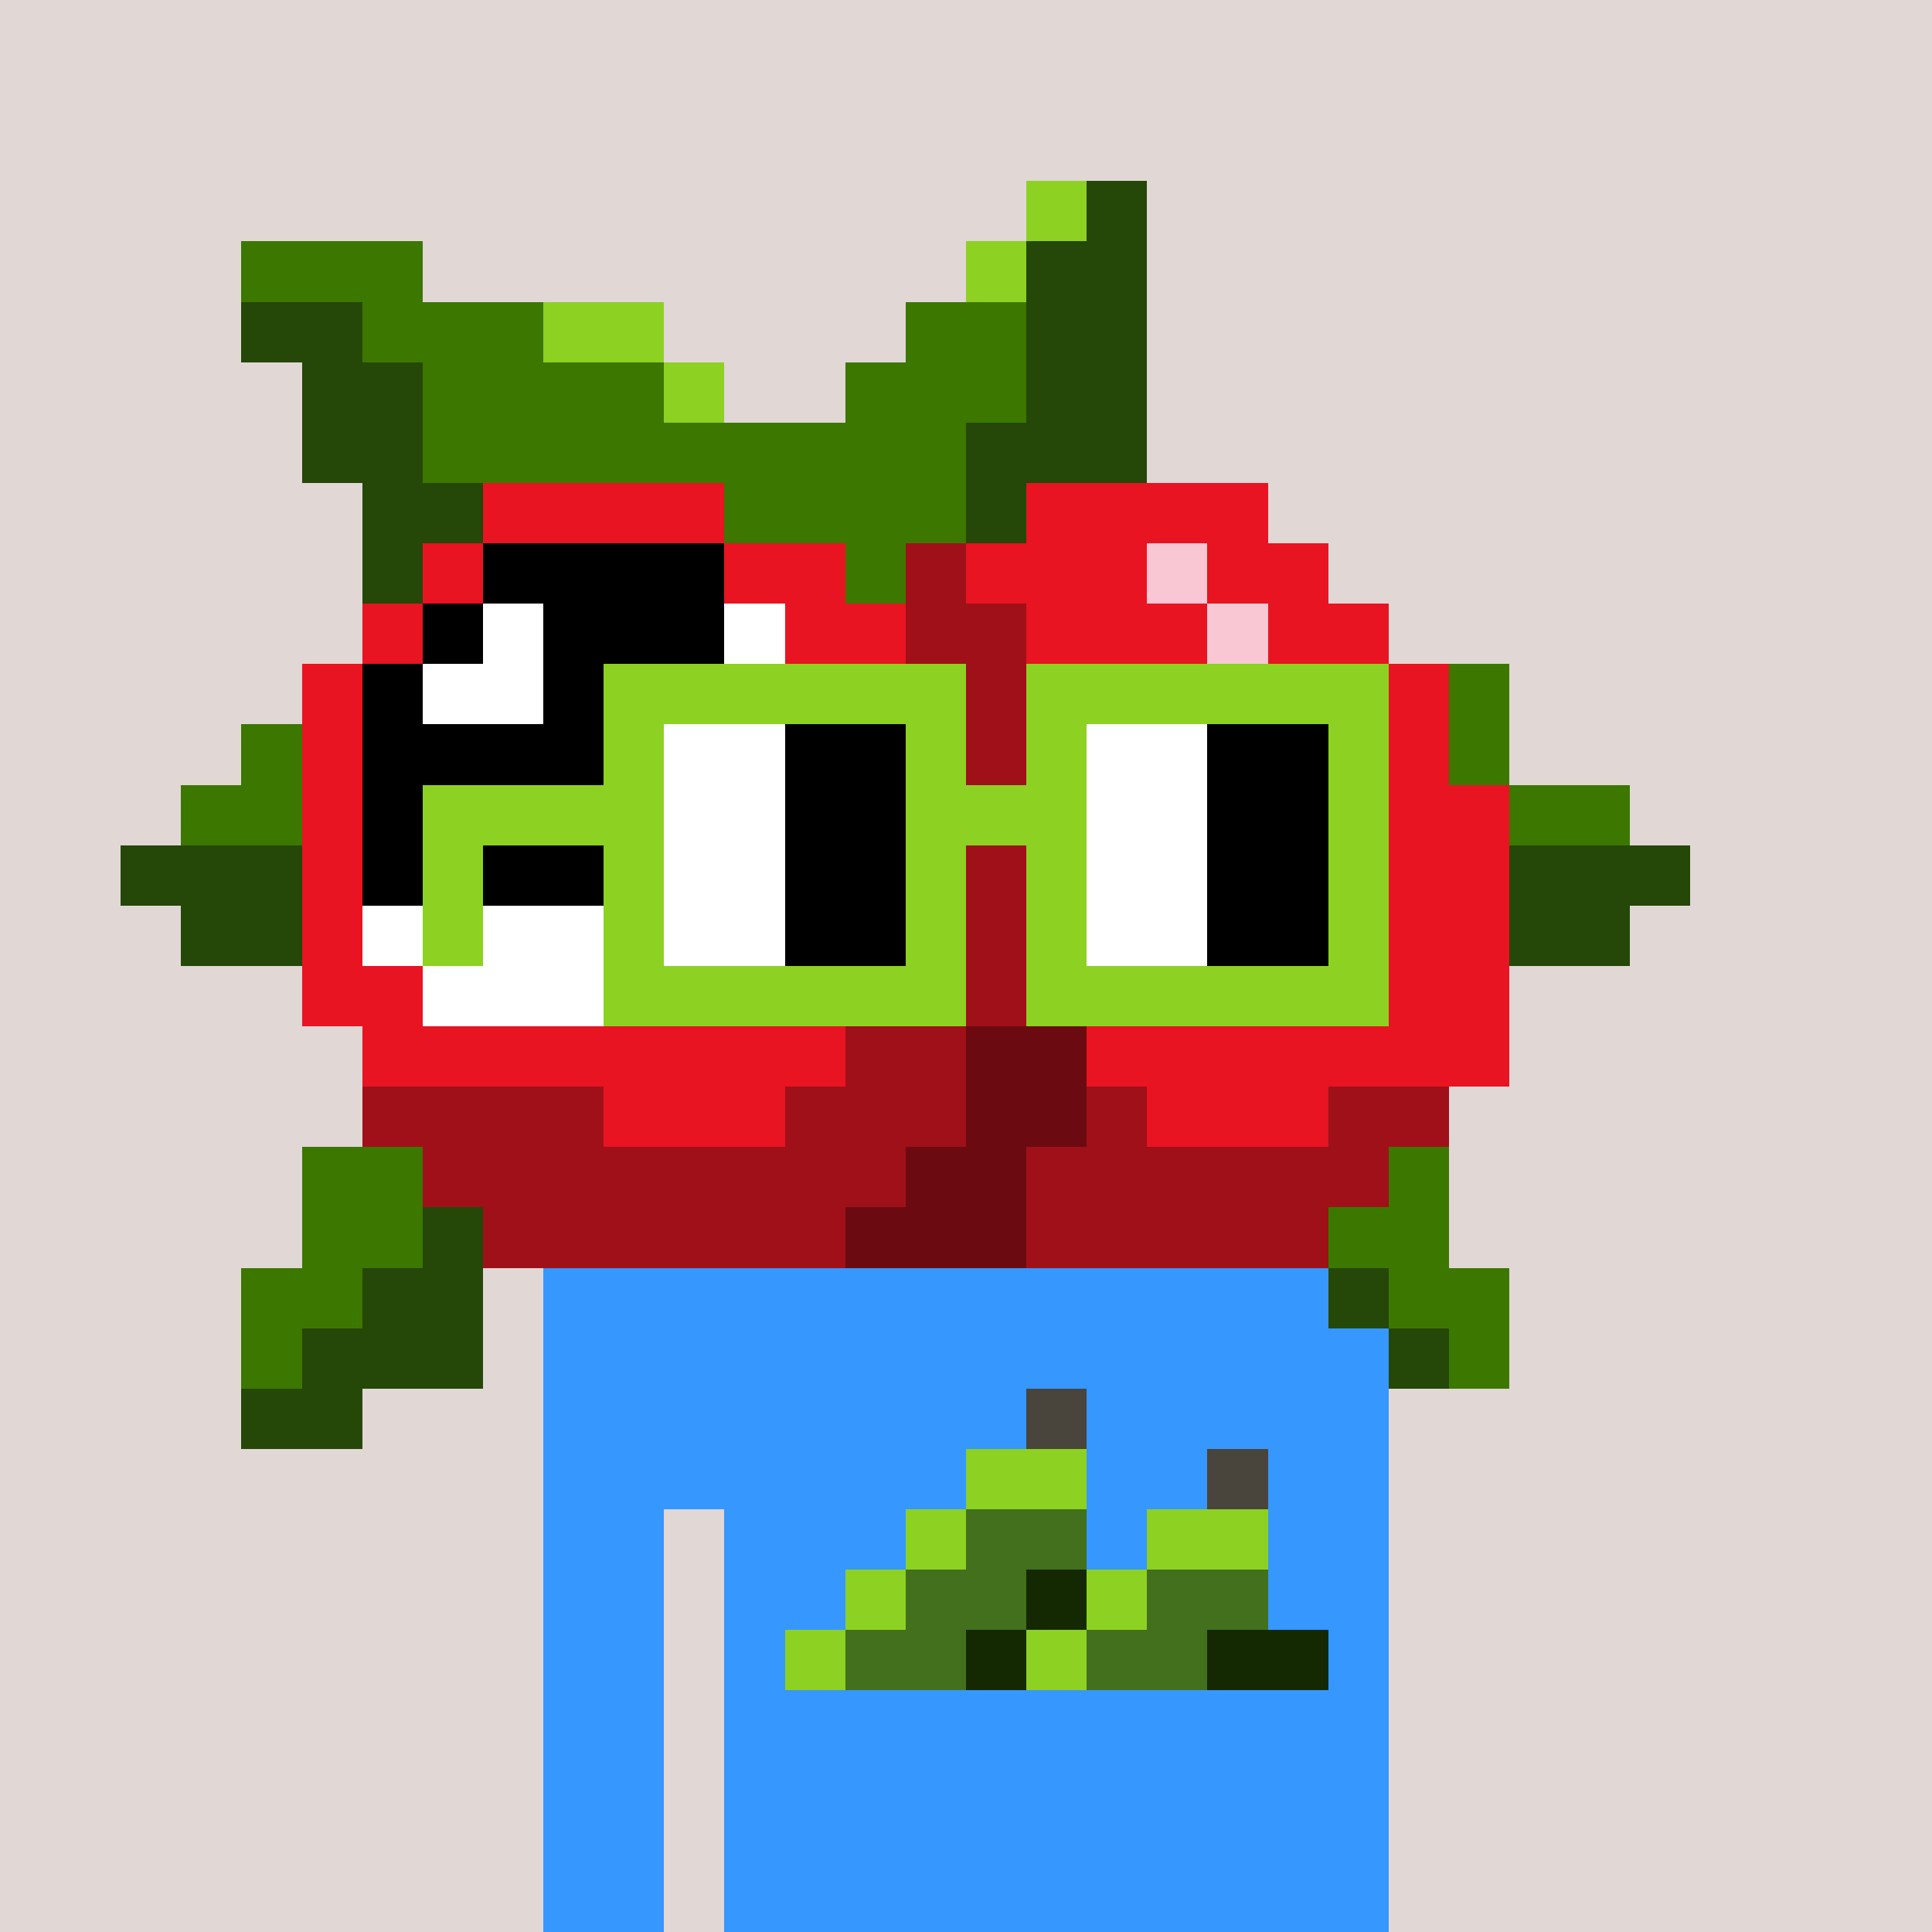 <svg width="320" height="320" viewBox="0 0 320 320" xmlns="http://www.w3.org/2000/svg" shape-rendering="crispEdges"><rect width="100%" height="100%" fill="#e1d7d5" /><rect width="140" height="10" x="90" y="210" fill="#3697ff" /><rect width="140" height="10" x="90" y="220" fill="#3697ff" /><rect width="140" height="10" x="90" y="230" fill="#3697ff" /><rect width="140" height="10" x="90" y="240" fill="#3697ff" /><rect width="20" height="10" x="90" y="250" fill="#3697ff" /><rect width="110" height="10" x="120" y="250" fill="#3697ff" /><rect width="20" height="10" x="90" y="260" fill="#3697ff" /><rect width="110" height="10" x="120" y="260" fill="#3697ff" /><rect width="20" height="10" x="90" y="270" fill="#3697ff" /><rect width="110" height="10" x="120" y="270" fill="#3697ff" /><rect width="20" height="10" x="90" y="280" fill="#3697ff" /><rect width="110" height="10" x="120" y="280" fill="#3697ff" /><rect width="20" height="10" x="90" y="290" fill="#3697ff" /><rect width="110" height="10" x="120" y="290" fill="#3697ff" /><rect width="20" height="10" x="90" y="300" fill="#3697ff" /><rect width="110" height="10" x="120" y="300" fill="#3697ff" /><rect width="20" height="10" x="90" y="310" fill="#3697ff" /><rect width="110" height="10" x="120" y="310" fill="#3697ff" /><rect width="10" height="10" x="170" y="230" fill="#49443c" /><rect width="20" height="10" x="160" y="240" fill="#8dd122" /><rect width="10" height="10" x="200" y="240" fill="#49443c" /><rect width="10" height="10" x="150" y="250" fill="#8dd122" /><rect width="20" height="10" x="160" y="250" fill="#43701d" /><rect width="20" height="10" x="190" y="250" fill="#8dd122" /><rect width="10" height="10" x="140" y="260" fill="#8dd122" /><rect width="20" height="10" x="150" y="260" fill="#43701d" /><rect width="10" height="10" x="170" y="260" fill="#142902" /><rect width="10" height="10" x="180" y="260" fill="#8dd122" /><rect width="20" height="10" x="190" y="260" fill="#43701d" /><rect width="10" height="10" x="130" y="270" fill="#8dd122" /><rect width="20" height="10" x="140" y="270" fill="#43701d" /><rect width="10" height="10" x="160" y="270" fill="#142902" /><rect width="10" height="10" x="170" y="270" fill="#8dd122" /><rect width="20" height="10" x="180" y="270" fill="#43701d" /><rect width="20" height="10" x="200" y="270" fill="#142902" /><rect width="10" height="10" x="170" y="30" fill="#8dd122" /><rect width="10" height="10" x="180" y="30" fill="#254708" /><rect width="30" height="10" x="40" y="40" fill="#3c7700" /><rect width="10" height="10" x="160" y="40" fill="#8dd122" /><rect width="20" height="10" x="170" y="40" fill="#254708" /><rect width="20" height="10" x="40" y="50" fill="#254708" /><rect width="30" height="10" x="60" y="50" fill="#3c7700" /><rect width="20" height="10" x="90" y="50" fill="#8dd122" /><rect width="20" height="10" x="150" y="50" fill="#3c7700" /><rect width="20" height="10" x="170" y="50" fill="#254708" /><rect width="20" height="10" x="50" y="60" fill="#254708" /><rect width="40" height="10" x="70" y="60" fill="#3c7700" /><rect width="10" height="10" x="110" y="60" fill="#8dd122" /><rect width="30" height="10" x="140" y="60" fill="#3c7700" /><rect width="20" height="10" x="170" y="60" fill="#254708" /><rect width="20" height="10" x="50" y="70" fill="#254708" /><rect width="90" height="10" x="70" y="70" fill="#3c7700" /><rect width="30" height="10" x="160" y="70" fill="#254708" /><rect width="20" height="10" x="60" y="80" fill="#254708" /><rect width="40" height="10" x="80" y="80" fill="#e81421" /><rect width="40" height="10" x="120" y="80" fill="#3c7700" /><rect width="10" height="10" x="160" y="80" fill="#254708" /><rect width="40" height="10" x="170" y="80" fill="#e81421" /><rect width="10" height="10" x="60" y="90" fill="#254708" /><rect width="10" height="10" x="70" y="90" fill="#e81421" /><rect width="40" height="10" x="80" y="90" fill="#000000" /><rect width="20" height="10" x="120" y="90" fill="#e81421" /><rect width="10" height="10" x="140" y="90" fill="#3c7700" /><rect width="10" height="10" x="150" y="90" fill="#a01019" /><rect width="30" height="10" x="160" y="90" fill="#e81421" /><rect width="10" height="10" x="190" y="90" fill="#f9c6d4" /><rect width="20" height="10" x="200" y="90" fill="#e81421" /><rect width="10" height="10" x="60" y="100" fill="#e81421" /><rect width="10" height="10" x="70" y="100" fill="#000000" /><rect width="10" height="10" x="80" y="100" fill="#ffffff" /><rect width="30" height="10" x="90" y="100" fill="#000000" /><rect width="10" height="10" x="120" y="100" fill="#ffffff" /><rect width="20" height="10" x="130" y="100" fill="#e81421" /><rect width="20" height="10" x="150" y="100" fill="#a01019" /><rect width="30" height="10" x="170" y="100" fill="#e81421" /><rect width="10" height="10" x="200" y="100" fill="#f9c6d4" /><rect width="20" height="10" x="210" y="100" fill="#e81421" /><rect width="10" height="10" x="50" y="110" fill="#e81421" /><rect width="10" height="10" x="60" y="110" fill="#000000" /><rect width="20" height="10" x="70" y="110" fill="#ffffff" /><rect width="30" height="10" x="90" y="110" fill="#000000" /><rect width="20" height="10" x="120" y="110" fill="#ffffff" /><rect width="20" height="10" x="140" y="110" fill="#e81421" /><rect width="10" height="10" x="160" y="110" fill="#a01019" /><rect width="70" height="10" x="170" y="110" fill="#e81421" /><rect width="10" height="10" x="240" y="110" fill="#3c7700" /><rect width="10" height="10" x="40" y="120" fill="#3c7700" /><rect width="10" height="10" x="50" y="120" fill="#e81421" /><rect width="60" height="10" x="60" y="120" fill="#000000" /><rect width="20" height="10" x="120" y="120" fill="#ffffff" /><rect width="20" height="10" x="140" y="120" fill="#e81421" /><rect width="10" height="10" x="160" y="120" fill="#a01019" /><rect width="70" height="10" x="170" y="120" fill="#e81421" /><rect width="10" height="10" x="240" y="120" fill="#3c7700" /><rect width="20" height="10" x="30" y="130" fill="#3c7700" /><rect width="10" height="10" x="50" y="130" fill="#e81421" /><rect width="50" height="10" x="60" y="130" fill="#000000" /><rect width="30" height="10" x="110" y="130" fill="#ffffff" /><rect width="20" height="10" x="140" y="130" fill="#e81421" /><rect width="10" height="10" x="160" y="130" fill="#a01019" /><rect width="80" height="10" x="170" y="130" fill="#e81421" /><rect width="20" height="10" x="250" y="130" fill="#3c7700" /><rect width="30" height="10" x="20" y="140" fill="#254708" /><rect width="10" height="10" x="50" y="140" fill="#e81421" /><rect width="40" height="10" x="60" y="140" fill="#000000" /><rect width="40" height="10" x="100" y="140" fill="#ffffff" /><rect width="20" height="10" x="140" y="140" fill="#e81421" /><rect width="10" height="10" x="160" y="140" fill="#a01019" /><rect width="80" height="10" x="170" y="140" fill="#e81421" /><rect width="30" height="10" x="250" y="140" fill="#254708" /><rect width="20" height="10" x="30" y="150" fill="#254708" /><rect width="10" height="10" x="50" y="150" fill="#e81421" /><rect width="70" height="10" x="60" y="150" fill="#ffffff" /><rect width="30" height="10" x="130" y="150" fill="#e81421" /><rect width="10" height="10" x="160" y="150" fill="#a01019" /><rect width="10" height="10" x="170" y="150" fill="#6b0b11" /><rect width="70" height="10" x="180" y="150" fill="#e81421" /><rect width="20" height="10" x="250" y="150" fill="#254708" /><rect width="20" height="10" x="50" y="160" fill="#e81421" /><rect width="50" height="10" x="70" y="160" fill="#ffffff" /><rect width="30" height="10" x="120" y="160" fill="#e81421" /><rect width="20" height="10" x="150" y="160" fill="#a01019" /><rect width="10" height="10" x="170" y="160" fill="#6b0b11" /><rect width="70" height="10" x="180" y="160" fill="#e81421" /><rect width="80" height="10" x="60" y="170" fill="#e81421" /><rect width="20" height="10" x="140" y="170" fill="#a01019" /><rect width="20" height="10" x="160" y="170" fill="#6b0b11" /><rect width="70" height="10" x="180" y="170" fill="#e81421" /><rect width="40" height="10" x="60" y="180" fill="#a01019" /><rect width="30" height="10" x="100" y="180" fill="#e81421" /><rect width="30" height="10" x="130" y="180" fill="#a01019" /><rect width="20" height="10" x="160" y="180" fill="#6b0b11" /><rect width="10" height="10" x="180" y="180" fill="#a01019" /><rect width="30" height="10" x="190" y="180" fill="#e81421" /><rect width="20" height="10" x="220" y="180" fill="#a01019" /><rect width="20" height="10" x="50" y="190" fill="#3c7700" /><rect width="80" height="10" x="70" y="190" fill="#a01019" /><rect width="20" height="10" x="150" y="190" fill="#6b0b11" /><rect width="60" height="10" x="170" y="190" fill="#a01019" /><rect width="10" height="10" x="230" y="190" fill="#3c7700" /><rect width="20" height="10" x="50" y="200" fill="#3c7700" /><rect width="10" height="10" x="70" y="200" fill="#254708" /><rect width="60" height="10" x="80" y="200" fill="#a01019" /><rect width="30" height="10" x="140" y="200" fill="#6b0b11" /><rect width="50" height="10" x="170" y="200" fill="#a01019" /><rect width="20" height="10" x="220" y="200" fill="#3c7700" /><rect width="20" height="10" x="40" y="210" fill="#3c7700" /><rect width="20" height="10" x="60" y="210" fill="#254708" /><rect width="10" height="10" x="220" y="210" fill="#254708" /><rect width="20" height="10" x="230" y="210" fill="#3c7700" /><rect width="10" height="10" x="40" y="220" fill="#3c7700" /><rect width="30" height="10" x="50" y="220" fill="#254708" /><rect width="10" height="10" x="230" y="220" fill="#254708" /><rect width="10" height="10" x="240" y="220" fill="#3c7700" /><rect width="20" height="10" x="40" y="230" fill="#254708" /><rect width="60" height="10" x="100" y="110" fill="#8dd122" /><rect width="60" height="10" x="170" y="110" fill="#8dd122" /><rect width="10" height="10" x="100" y="120" fill="#8dd122" /><rect width="20" height="10" x="110" y="120" fill="#ffffff" /><rect width="20" height="10" x="130" y="120" fill="#000000" /><rect width="10" height="10" x="150" y="120" fill="#8dd122" /><rect width="10" height="10" x="170" y="120" fill="#8dd122" /><rect width="20" height="10" x="180" y="120" fill="#ffffff" /><rect width="20" height="10" x="200" y="120" fill="#000000" /><rect width="10" height="10" x="220" y="120" fill="#8dd122" /><rect width="40" height="10" x="70" y="130" fill="#8dd122" /><rect width="20" height="10" x="110" y="130" fill="#ffffff" /><rect width="20" height="10" x="130" y="130" fill="#000000" /><rect width="30" height="10" x="150" y="130" fill="#8dd122" /><rect width="20" height="10" x="180" y="130" fill="#ffffff" /><rect width="20" height="10" x="200" y="130" fill="#000000" /><rect width="10" height="10" x="220" y="130" fill="#8dd122" /><rect width="10" height="10" x="70" y="140" fill="#8dd122" /><rect width="10" height="10" x="100" y="140" fill="#8dd122" /><rect width="20" height="10" x="110" y="140" fill="#ffffff" /><rect width="20" height="10" x="130" y="140" fill="#000000" /><rect width="10" height="10" x="150" y="140" fill="#8dd122" /><rect width="10" height="10" x="170" y="140" fill="#8dd122" /><rect width="20" height="10" x="180" y="140" fill="#ffffff" /><rect width="20" height="10" x="200" y="140" fill="#000000" /><rect width="10" height="10" x="220" y="140" fill="#8dd122" /><rect width="10" height="10" x="70" y="150" fill="#8dd122" /><rect width="10" height="10" x="100" y="150" fill="#8dd122" /><rect width="20" height="10" x="110" y="150" fill="#ffffff" /><rect width="20" height="10" x="130" y="150" fill="#000000" /><rect width="10" height="10" x="150" y="150" fill="#8dd122" /><rect width="10" height="10" x="170" y="150" fill="#8dd122" /><rect width="20" height="10" x="180" y="150" fill="#ffffff" /><rect width="20" height="10" x="200" y="150" fill="#000000" /><rect width="10" height="10" x="220" y="150" fill="#8dd122" /><rect width="60" height="10" x="100" y="160" fill="#8dd122" /><rect width="60" height="10" x="170" y="160" fill="#8dd122" /></svg>